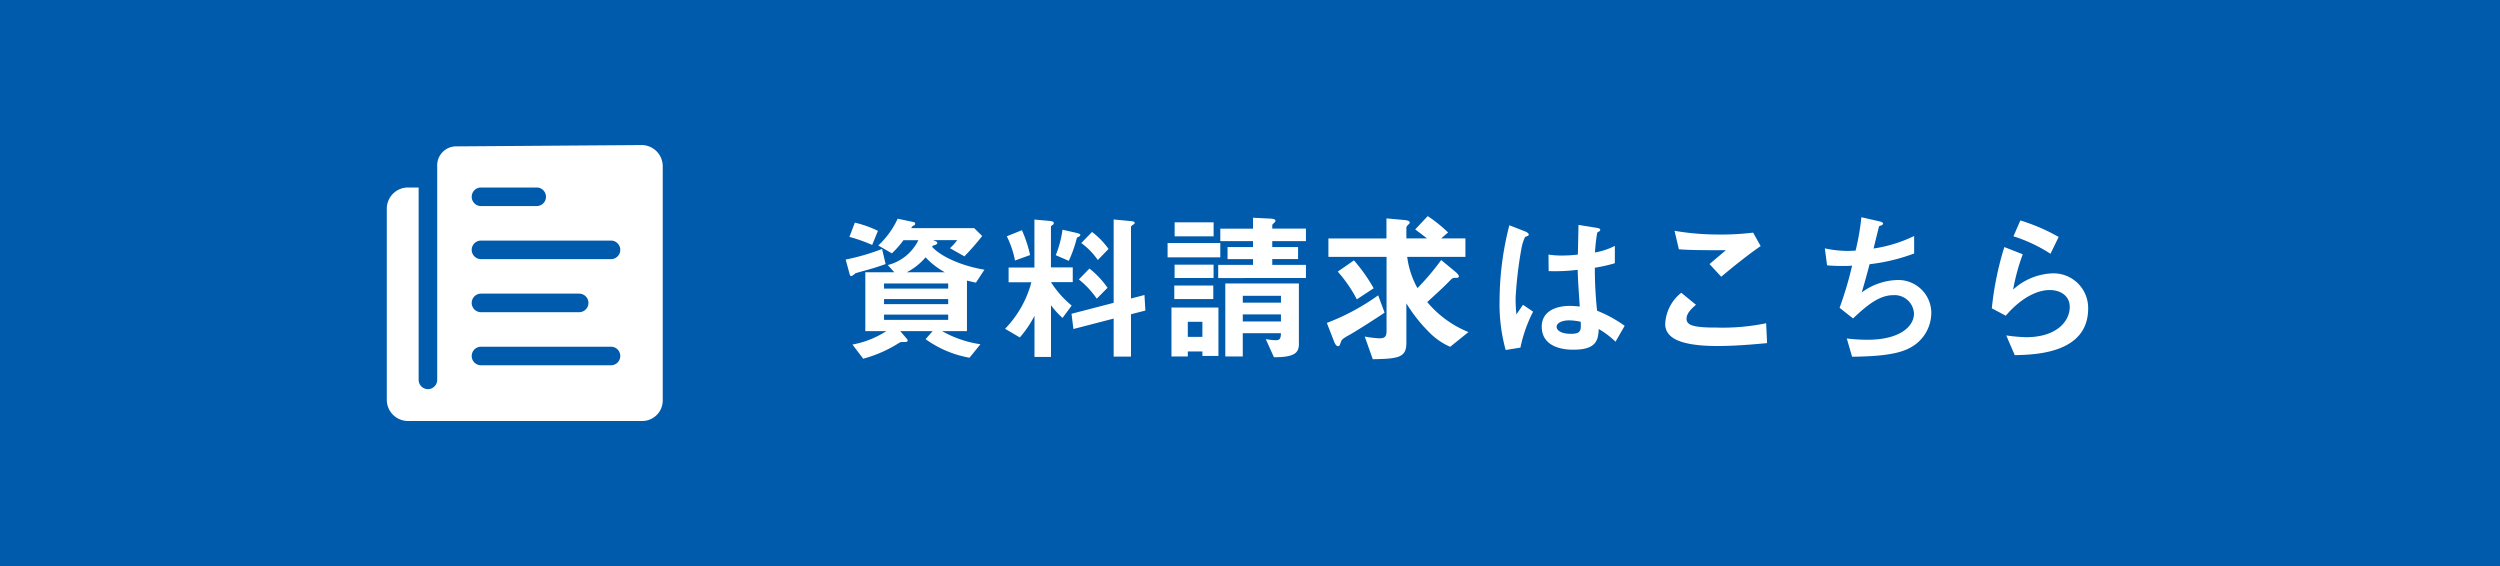 <svg height="60" viewBox="0 0 265 60" width="265" xmlns="http://www.w3.org/2000/svg"><path d="m0 0h265v60h-265z" fill="#005bac"/><g fill="#fff"><path d="m-52.224-8.415c-2.159-.34-4.522-1.292-5.542-2.414a1 1 0 0 1 .068-.136c.136-.034.476-.1.476-.272 0-.153-.187-.2-.442-.306h2.55a5.319 5.319 0 0 1 -.765.85l1.53.867a26.427 26.427 0 0 0 1.887-2.159l-.85-.833h-6.664a.441.441 0 0 1 .289-.289.206.206 0 0 0 .119-.2c0-.085-.068-.136-.153-.153l-1.7-.357a9.065 9.065 0 0 1 -2.057 2.839l1.445.833a9.7 9.7 0 0 0 1.224-1.394h1.581a4.965 4.965 0 0 1 -3.247 2.635l.7.765h-3.077v6.239h2.227a9.956 9.956 0 0 1 -3.59 1.424l1.139 1.5a13.729 13.729 0 0 0 3.842-1.7.535.535 0 0 1 .289-.068c.459 0 .578 0 .578-.17a.215.215 0 0 0 -.068-.153l-.714-.833h3.434l-.748.85a11.277 11.277 0 0 0 4.658 1.968l1.156-1.428a11.622 11.622 0 0 1 -4.063-1.39h2.635v-5.359c.408.1.7.17.952.221zm-3.842 2.006h-6.8v-.544h6.8zm0 1.649h-6.8v-.54h6.8zm0 1.666h-6.8v-.561h6.8zm-.357-5.049h-4.029a6.571 6.571 0 0 0 1.989-1.581 8.016 8.016 0 0 0 2.04 1.581zm-7.089-4.386a11.538 11.538 0 0 0 -2.448-.871l-.578 1.513a16.362 16.362 0 0 1 2.414.85zm.812 3.519-.374-1.6a23.046 23.046 0 0 1 -3.859 1.122l.442 1.632a.168.168 0 0 0 .17.119c.085 0 .357-.238.442-.306.119-.034 1.071-.306 1.275-.357.276-.083.922-.253 1.904-.61zm23.63-1.6a8.073 8.073 0 0 0 -1.751-1.8l-1.139 1.173a7.4 7.4 0 0 1 1.751 1.8zm-2.992-1.479c0-.1-.1-.153-.459-.238l-1.428-.323a11.251 11.251 0 0 1 -.714 2.7l1.377.6a13 13 0 0 0 .85-2.4c.017-.051.034-.068.2-.153.042-.014.178-.097.178-.184zm6.9 8.007-.1-1.649-1.428.374v-7.6c0-.068.1-.136.272-.255.068-.051.119-.085.119-.153 0-.1-.068-.17-.408-.2l-1.819-.17v8.835l-4.467 1.16.2 1.615 4.267-1.105v4.03h1.836v-4.489zm-4.012-2.414a9.581 9.581 0 0 0 -1.921-2.04l-1.122 1.156a9.432 9.432 0 0 1 1.9 2.04zm-8.211-3.468a13.337 13.337 0 0 0 -.867-2.635l-1.6.646a10.076 10.076 0 0 1 .867 2.567zm4.522 2.873v-1.562h-2.312v-4.3c0-.085.034-.1.17-.2a.246.246 0 0 0 .136-.2c0-.1-.068-.2-.527-.238l-1.53-.136v5.083h-2.737v1.564h2.414a11.15 11.15 0 0 1 -2.788 4.93l1.564.918a11.5 11.5 0 0 0 1.553-2.287v4.352h1.751v-5.474a9.124 9.124 0 0 0 1.224 1.341l.969-1.309a10.4 10.4 0 0 1 -2.193-2.482zm24.718-.442v-1.392h-3.57v-.612h2.737v-1.275h-2.737v-.629h3.57v-1.326h-3.57v-.34c0-.1.051-.136.221-.289.034-.051.119-.1.119-.2 0-.221-.442-.221-.629-.238l-1.751-.085v1.156h-3.468v1.326h3.468v.629h-2.7v1.275h2.7v.612h-3.689v1.394zm-9.792 0v-1.409h-4.131v1.411zm.714-2.193v-1.513h-5.587v1.513zm8.33 9.146v-6.373h-7.8v7.735h1.853v-2.465h4.046c-.017.408-.034.748-.51.748a6.876 6.876 0 0 1 -1.1-.119l.867 1.921c2.174 0 2.65-.442 2.65-1.445zm-1.9-4.335h-4.046v-.731h4.046zm0 1.989h-4.046v-.748h4.046zm-6.628 3.657v-5.131h-4.979v5.182h1.734v-.527h1.547v.476zm-1.7-2.023h-1.547v-1.6h1.547zm1.156-4.008v-1.432h-4.135v1.432zm.034-6.647v-1.483h-4.131v1.479zm27.013 10.147a11.133 11.133 0 0 1 -4.369-3.181c1.615-1.479 1.787-1.649 2.295-2.159.34-.357.391-.408.68-.408.238 0 .374 0 .374-.17 0-.153-.238-.357-.306-.425l-1.564-1.292a27.017 27.017 0 0 1 -2.516 2.975 9.165 9.165 0 0 1 -1.088-3.315h6.171v-1.955h-2.567l.731-.629a15.216 15.216 0 0 0 -2.159-1.734l-1.326 1.411c.476.357 1.037.782 1.241.952h-2.179v-1.1c0-.153.034-.187.255-.408a.2.2 0 0 0 .1-.17c0-.119-.085-.221-.578-.272l-1.887-.17v2.125h-6.154v1.955h6.164v7.8c0 .629-.153.833-.765.833a11.917 11.917 0 0 1 -1.547-.187l.85 2.4c2.749-.039 3.562-.192 3.562-1.722v-4.2a16.128 16.128 0 0 0 2.4 3.046 7.033 7.033 0 0 0 2.244 1.562zm-10.047-4.643a17.893 17.893 0 0 0 -2.091-2.957l-1.717 1.19a14.532 14.532 0 0 1 2.023 2.94zm1.156 2.584-.68-1.836a23.918 23.918 0 0 1 -5.44 2.924l.765 1.971c.1.238.221.493.425.493.136 0 .153-.034.306-.459.085-.221.119-.306.918-.748.544-.286 3.043-1.886 3.706-2.345zm25.449 1.394a13.607 13.607 0 0 0 -2.924-1.6 41.764 41.764 0 0 1 -.238-4.556 15.882 15.882 0 0 0 2.122-.479v-1.836a7.422 7.422 0 0 1 -2.108.7 19.612 19.612 0 0 1 .238-2.108c.17-.1.323-.187.323-.272 0-.1-.051-.187-.408-.238l-1.9-.306c-.034 1.683-.034 1.87-.068 3.145a13.457 13.457 0 0 1 -1.581.1 8.849 8.849 0 0 1 -1.53-.1l.017 1.751a18.9 18.9 0 0 0 3.076-.136c.034 1.156.085 1.87.221 3.893-.34-.034-.7-.068-1.037-.068-1.649 0-2.992.663-2.992 2.193 0 2.45 2.856 2.45 3.349 2.45 2.312 0 2.652-.884 2.686-2.193a9.094 9.094 0 0 1 1.785 1.343zm-9.707-1.5-1.071-.727-.7 1.02a16.75 16.75 0 0 1 -.082-1.785 43.2 43.2 0 0 1 .629-5.27 4.86 4.86 0 0 1 .374-1.156 2.615 2.615 0 0 0 .323-.136.147.147 0 0 0 .068-.119c0-.17-.357-.323-.408-.34l-1.649-.646a32.227 32.227 0 0 0 -1.037 7.956 18.288 18.288 0 0 0 .646 5.268l1.564-.253a14.931 14.931 0 0 1 1.343-3.808zm5.049 1.075c.034.884.068 1.275-1.054 1.275-1 0-1.5-.357-1.5-.748s.544-.68 1.343-.68a5.847 5.847 0 0 1 1.211.153zm19.074-8.024-.8-1.428a27.581 27.581 0 0 1 -3.74.2 27.576 27.576 0 0 1 -4.59-.391l.459 1.955c1 .085 2.159.1 4.981.1l-1.733 1.468 1.241 1.343c.935-.782 2.686-2.227 4.182-3.247zm.68 10.285-.1-2.108a22.684 22.684 0 0 1 -5.3.459c-.748 0-2.414 0-2.89-.408a.63.63 0 0 1 -.246-.544c0-.578.578-1.105 1-1.462l-1.559-1.275a4.461 4.461 0 0 0 -1.7 3.247 1.624 1.624 0 0 0 .559 1.326c.986.935 3.417 1.071 4.93 1.071 1.97 0 3.81-.17 5.306-.306zm17.408-3.247a3.5 3.5 0 0 0 -3.774-3.434 6.612 6.612 0 0 0 -3.604 1.31c.34-1.122.7-2.465.833-2.992a19.86 19.86 0 0 0 4.726-1.139v-1.853a14.806 14.806 0 0 1 -4.3 1.326c.085-.357.493-2.023.578-2.346.2-.119.425-.119.425-.306 0-.119-.238-.187-.357-.221l-1.938-.442a27.085 27.085 0 0 1 -.612 3.536c-.272.017-.561.034-.884.034a11.392 11.392 0 0 1 -2.38-.272l.238 1.8c.68.068 1.445.068 1.6.068.323 0 .7 0 1.054-.034a38.6 38.6 0 0 1 -1.329 4.472l1.428 1.122c1.292-1.207 2.686-2.465 4.25-2.465a2.06 2.06 0 0 1 2.21 1.938c0 1.411-1.547 2.788-4.913 2.788a17.777 17.777 0 0 1 -2.21-.136l.561 1.938c1.954-.034 4.522-.116 6.018-.884a4.213 4.213 0 0 0 2.38-3.808zm13.5-8.007a20.2 20.2 0 0 0 -4.063-1.751l-.731 1.683a16.1 16.1 0 0 1 3.925 1.851zm3.126 7.583a3.669 3.669 0 0 0 -3.77-3.724 6.537 6.537 0 0 0 -4.182 1.717 21.719 21.719 0 0 1 1.02-3.74l-1.955-.765a33.185 33.185 0 0 0 -1.326 6.494l1.479.782c1.751-2.04 3.468-2.72 4.641-2.72 1.275 0 2.142.7 2.142 1.785 0 1.564-1.445 3.213-4.607 3.213a17.024 17.024 0 0 1 -2.125-.187l.9 2.091c2.105-.046 7.783-.153 7.783-4.946z" transform="translate(156.575 37)"/><path d="m8.719 5.625v22.641a.987.987 0 0 1 -.984.984.987.987 0 0 1 -.984-.984v-20.391h-1.126a2.248 2.248 0 0 0 -2.25 2.25v20.25a2.248 2.248 0 0 0 2.25 2.25h24.827a2.174 2.174 0 0 0 2.173-2.173v-24.827a2.248 2.248 0 0 0 -2.25-2.25l-19.547.141a2.015 2.015 0 0 0 -2.109 2.109zm4.641 2.25h5.906a.987.987 0 0 1 .984.984.987.987 0 0 1 -.984.984h-5.907a.987.987 0 0 1 -.984-.984.987.987 0 0 1 .984-.984zm0 11.25h10.406a.987.987 0 0 1 .984.984.987.987 0 0 1 -.984.984h-10.407a.987.987 0 0 1 -.984-.984.987.987 0 0 1 .984-.984zm13.781 7.594h-13.782a.987.987 0 0 1 -.984-.984.987.987 0 0 1 .984-.984h13.782a.987.987 0 0 1 .984.984.987.987 0 0 1 -.984.984zm0-11.25h-13.782a.987.987 0 0 1 -.984-.984.987.987 0 0 1 .984-.984h13.782a.987.987 0 0 1 .984.984.987.987 0 0 1 -.984.984z" transform="translate(37.625 12)"/></g></svg>